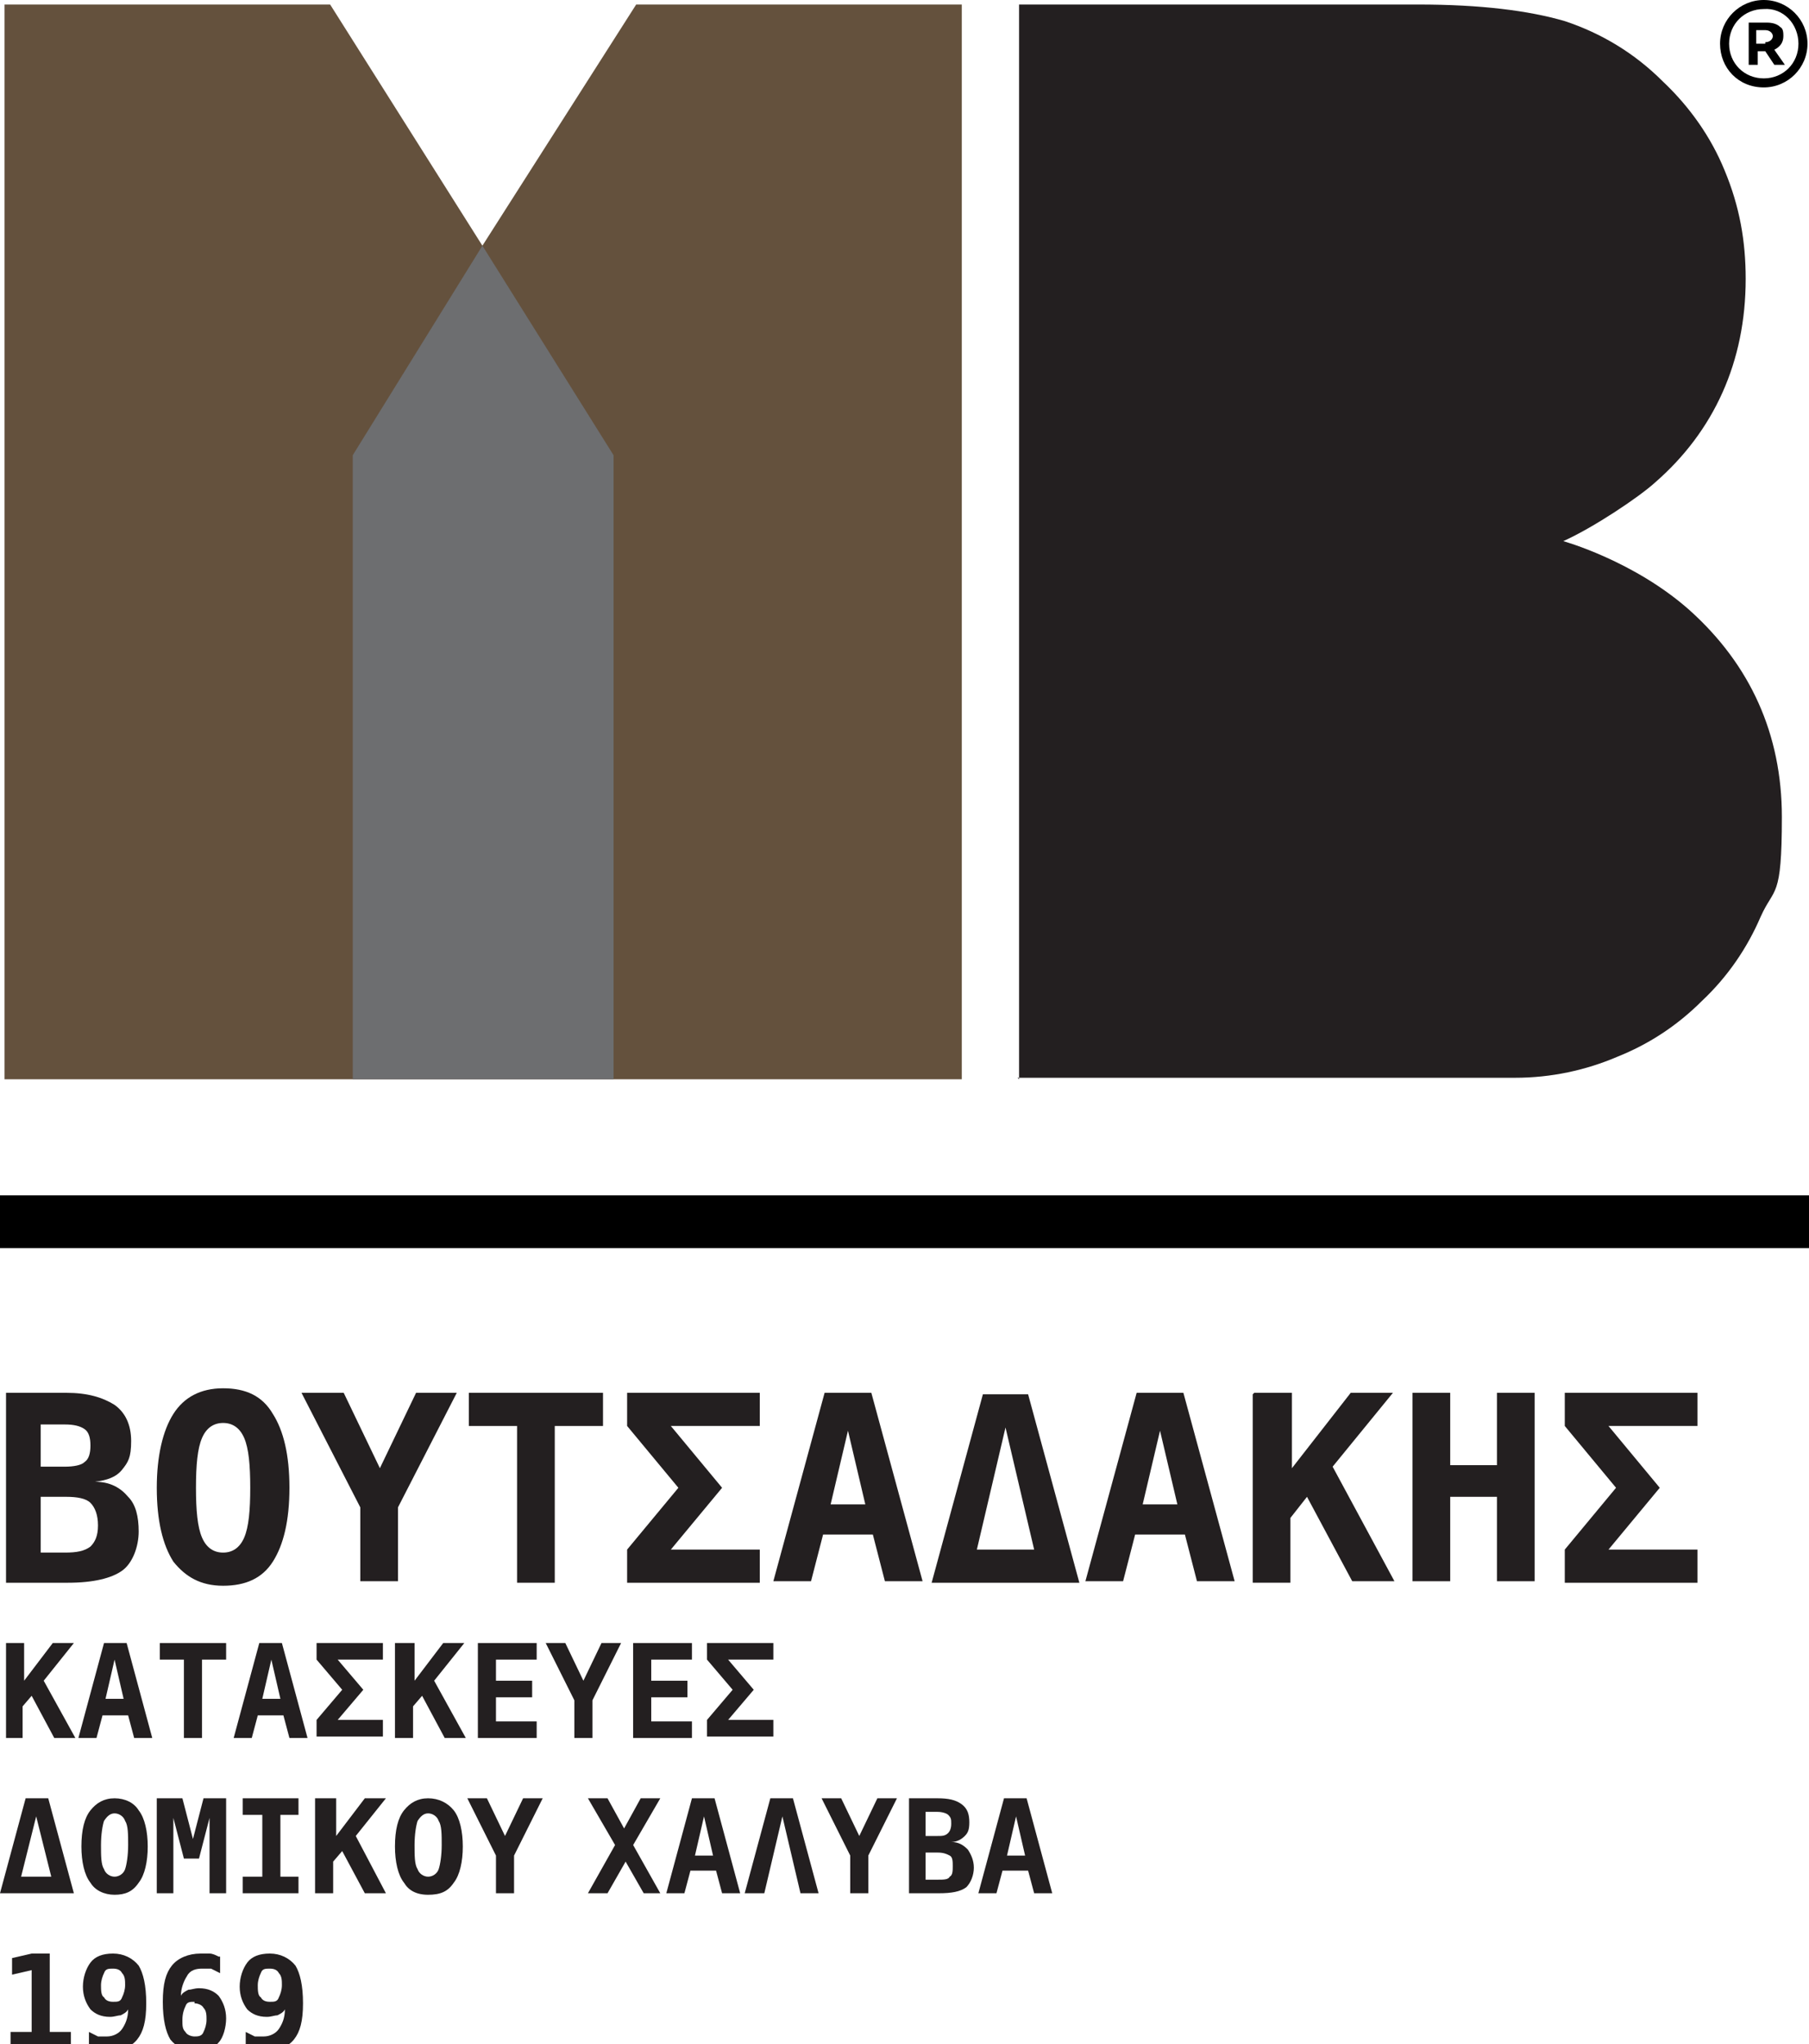 <?xml version="1.0" encoding="UTF-8"?>
<svg xmlns="http://www.w3.org/2000/svg" width="120" height="135.6" version="1.1" viewBox="0 0 120 135.6">
  <!-- Generator: Adobe Illustrator 29.5.1, SVG Export Plug-In . SVG Version: 2.1.0 Build 141)  -->
  <defs>
    <style>
      .st0 {
        fill: #64513d;
      }

      .st1 {
        fill: none;
      }

      .st2 {
        fill: #231f20;
      }

      .st3 {
        isolation: isolate;
      }

      .st4, .st5 {
        mix-blend-mode: multiply;
      }

      .st5 {
        fill: #6d6e70;
      }
    </style>
  </defs>
  <g class="st3">
    <g id="Layer_1">
      <g>
        <g>
          <g>
            <path class="st2" d="M.4,92.4h4c1.4,0,2.4.3,3.2.8.7.5,1.1,1.3,1.1,2.4s-.2,1.4-.6,1.9c-.4.5-1,.7-1.8.8,1,0,1.7.4,2.2,1,.5.5.7,1.3.7,2.3s-.4,2.1-1.1,2.6c-.7.5-1.9.8-3.6.8H.4v-12.6ZM2.7,94.4v2.9h1.6c.6,0,1.1-.1,1.3-.3.3-.2.4-.6.4-1.1s-.1-.9-.4-1.1c-.3-.2-.7-.3-1.3-.3h-1.6ZM2.7,99.3v3.7h1.6c.8,0,1.3-.1,1.7-.4.3-.3.5-.7.5-1.4s-.2-1.2-.5-1.5c-.3-.3-.9-.4-1.6-.4h-1.6Z"/>
            <path class="st2" d="M10.4,98.7c0-2.1.4-3.8,1.1-4.9.7-1.1,1.8-1.7,3.3-1.7s2.6.5,3.3,1.7c.7,1.1,1.1,2.7,1.1,4.9s-.4,3.8-1.1,4.9c-.7,1.1-1.8,1.6-3.3,1.6s-2.5-.6-3.3-1.6c-.7-1.1-1.1-2.7-1.1-4.9ZM14.8,94.4c-.6,0-1.1.3-1.4,1-.3.7-.4,1.8-.4,3.3s.1,2.6.4,3.3c.3.7.8,1,1.4,1s1.1-.3,1.4-1c.3-.7.4-1.8.4-3.3s-.1-2.6-.4-3.3c-.3-.7-.8-1-1.4-1Z"/>
            <path class="st2" d="M20.1,92.4h2.7l2.4,5,2.4-5h2.7l-3.9,7.6v4.9h-2.5v-4.9l-3.9-7.6Z"/>
            <path class="st2" d="M36.8,105h-2.5v-10.4h-3.2v-2.2h8.9v2.2h-3.2v10.4Z"/>
            <path class="st2" d="M41.6,94.6v-2.2h8.8v2.2h-5.9l3.4,4.1-3.4,4.1h5.9v2.2h-8.8v-2.2l3.4-4.1-3.4-4.1Z"/>
            <path class="st2" d="M54.8,92.4h3l3.4,12.5h-2.5l-.8-3.1h-3.3l-.8,3.1h-2.5l3.4-12.5ZM56.3,94.7l-1.2,5.1h2.3l-1.2-5.1Z"/>
            <path class="st2" d="M71.6,105h-9.8l3.4-12.5h3l3.4,12.5ZM68.6,102.8l-1.9-8.1-1.9,8.1h3.8Z"/>
            <path class="st2" d="M75.5,92.4h3l3.4,12.5h-2.5l-.8-3.1h-3.3l-.8,3.1h-2.5l3.4-12.5ZM77,94.7l-1.2,5.1h2.3l-1.2-5.1Z"/>
            <path class="st2" d="M83.2,92.4h2.5v5l3.9-5h2.8l-4,4.9,4.1,7.6h-2.8l-3-5.6-1.1,1.4v4.3h-2.5v-12.5Z"/>
            <path class="st2" d="M93.7,92.4h2.5v4.8h3.1v-4.8h2.5v12.5h-2.5v-5.6h-3.1v5.6h-2.5v-12.5Z"/>
            <path class="st2" d="M103.8,94.6v-2.2h8.8v2.2h-5.9l3.4,4.1-3.4,4.1h5.9v2.2h-8.8v-2.2l3.4-4.1-3.4-4.1Z"/>
          </g>
          <path class="st2" d="M.4,109h1.2v2.5l1.9-2.5h1.4l-2,2.5,2.1,3.8h-1.4l-1.5-2.8-.6.7v2.1H.4v-6.3Z"/>
          <path class="st2" d="M6.9,109h1.5l1.7,6.3h-1.2l-.4-1.5h-1.7l-.4,1.5h-1.2l1.7-6.3ZM7.6,110.1l-.6,2.6h1.2l-.6-2.6Z"/>
          <path class="st2" d="M13.4,115.3h-1.2v-5.2h-1.6v-1.1h4.4v1.1h-1.6v5.2Z"/>
          <path class="st2" d="M17.2,109h1.5l1.7,6.3h-1.2l-.4-1.5h-1.7l-.4,1.5h-1.2l1.7-6.3ZM18,110.1l-.6,2.6h1.2l-.6-2.6Z"/>
          <path class="st2" d="M21,110.1v-1.1h4.4v1.1h-3l1.7,2-1.7,2h3v1.1h-4.4v-1.1l1.7-2-1.7-2Z"/>
          <path class="st2" d="M26.3,109h1.2v2.5l1.9-2.5h1.4l-2,2.5,2.1,3.8h-1.4l-1.5-2.8-.6.7v2.1h-1.2v-6.3Z"/>
          <path class="st2" d="M35.6,115.3h-3.9v-6.3h3.9v1.1h-2.7v1.4h2.4v1.1h-2.4v1.6h2.7v1.1Z"/>
          <path class="st2" d="M36.2,109h1.3l1.2,2.5,1.2-2.5h1.3l-1.9,3.8v2.5h-1.2v-2.5l-1.9-3.8Z"/>
          <path class="st2" d="M45.9,115.3h-3.9v-6.3h3.9v1.1h-2.7v1.4h2.4v1.1h-2.4v1.6h2.7v1.1Z"/>
          <path class="st2" d="M46.9,110.1v-1.1h4.4v1.1h-3l1.7,2-1.7,2h3v1.1h-4.4v-1.1l1.7-2-1.7-2Z"/>
          <path class="st2" d="M4.9,125.6H0l1.7-6.3h1.5l1.7,6.3ZM3.4,124.5l-1-4-1,4h1.9Z"/>
          <path class="st2" d="M5.4,122.5c0-1.1.2-1.9.6-2.4.4-.5.9-.8,1.6-.8s1.3.3,1.6.8c.4.5.6,1.4.6,2.4s-.2,1.9-.6,2.4c-.4.6-.9.8-1.6.8s-1.3-.3-1.6-.8c-.4-.5-.6-1.4-.6-2.4ZM7.6,120.3c-.3,0-.5.2-.7.5-.1.3-.2.9-.2,1.6s0,1.3.2,1.6c.1.3.4.5.7.5s.6-.2.7-.5c.1-.3.2-.9.2-1.6s0-1.3-.2-1.6c-.1-.3-.4-.5-.7-.5Z"/>
          <path class="st2" d="M10.6,119.3h1.5l.7,2.7.7-2.7h1.5v6.3h-1.1v-5l-.7,2.7h-1l-.7-2.7v5h-1.1v-6.3Z"/>
          <path class="st2" d="M16.1,120.4v-1.1h3.7v1.1h-1.2v4.1h1.2v1.1h-3.7v-1.1h1.3v-4.1h-1.3Z"/>
          <path class="st2" d="M21.1,119.3h1.2v2.5l1.9-2.5h1.4l-2,2.5,2,3.8h-1.4l-1.5-2.8-.6.7v2.1h-1.2v-6.3Z"/>
          <path class="st2" d="M26.2,122.5c0-1.1.2-1.9.6-2.4.4-.5.9-.8,1.6-.8s1.3.3,1.7.8c.4.5.6,1.4.6,2.4s-.2,1.9-.6,2.4c-.4.6-.9.8-1.7.8s-1.3-.3-1.6-.8c-.4-.5-.6-1.4-.6-2.4ZM28.4,120.3c-.3,0-.5.2-.7.5-.1.3-.2.9-.2,1.6s0,1.3.2,1.6c.1.3.4.5.7.5s.6-.2.7-.5c.1-.3.2-.9.2-1.6s0-1.3-.2-1.6c-.1-.3-.4-.5-.7-.5Z"/>
          <path class="st2" d="M31,119.3h1.3l1.2,2.5,1.2-2.5h1.3l-1.9,3.8v2.5h-1.2v-2.5l-1.9-3.8Z"/>
          <path class="st2" d="M44,125.6h-1.3l-1.2-2.1-1.2,2.1h-1.3l1.8-3.2-1.8-3.1h1.3l1.1,2,1.1-2h1.3l-1.8,3.1,1.8,3.2Z"/>
          <path class="st2" d="M45.9,119.3h1.5l1.7,6.3h-1.2l-.4-1.5h-1.7l-.4,1.5h-1.2l1.7-6.3ZM46.7,120.5l-.6,2.6h1.2l-.6-2.6Z"/>
          <path class="st2" d="M50.6,125.6h-1.2l1.7-6.3h1.5l1.7,6.3h-1.2l-1.2-5.1-1.2,5.1Z"/>
          <path class="st2" d="M54.5,119.3h1.3l1.2,2.5,1.2-2.5h1.3l-1.9,3.8v2.5h-1.2v-2.5l-1.9-3.8Z"/>
          <path class="st2" d="M60.2,119.3h2c.7,0,1.2.1,1.6.4.4.3.5.7.5,1.2s-.1.7-.3.9c-.2.2-.5.4-.9.4.5,0,.8.2,1.1.5.2.3.4.7.4,1.2s-.2,1-.5,1.3c-.4.3-1,.4-1.8.4h-2v-6.3ZM61.4,120.3v1.5h.8c.3,0,.5,0,.7-.2.1-.1.2-.3.2-.6s0-.4-.2-.6c-.1-.1-.4-.2-.7-.2h-.8ZM61.4,122.8v1.9h.8c.4,0,.7,0,.8-.2.2-.1.2-.4.2-.7s0-.6-.2-.7c-.2-.1-.4-.2-.8-.2h-.8Z"/>
          <path class="st2" d="M66.6,119.3h1.5l1.7,6.3h-1.2l-.4-1.5h-1.7l-.4,1.5h-1.2l1.7-6.3ZM67.4,120.5l-.6,2.6h1.2l-.6-2.6Z"/>
          <path class="st2" d="M.7,134.8h1.4v-4.1l-1.3.3v-1.1l1.3-.3h1.2v5.2h1.4v1.1H.7v-1.1Z"/>
          <path class="st2" d="M5.9,135.9v-1.1c.2.1.4.2.6.3.2,0,.4,0,.6,0,.4,0,.8-.2,1-.5.2-.3.4-.7.4-1.3-.1.2-.3.3-.5.4-.2,0-.4.1-.7.1-.6,0-1-.2-1.3-.5-.3-.4-.5-.9-.5-1.5s.2-1.2.5-1.6c.3-.4.8-.6,1.5-.6s1.3.3,1.7.8c.3.5.5,1.3.5,2.5s-.2,1.9-.6,2.4c-.4.5-1.1.8-1.9.8s-.4,0-.6,0c-.2,0-.4-.1-.6-.2ZM7.5,132.8c.3,0,.5,0,.6-.3.1-.2.2-.5.2-.8s0-.6-.2-.8c-.1-.2-.3-.3-.6-.3s-.5,0-.6.3c-.1.2-.2.5-.2.8s0,.7.2.8c.1.2.3.3.6.3Z"/>
          <path class="st2" d="M14.6,129.8v1.1c-.2-.1-.4-.2-.6-.3-.2,0-.4,0-.6,0-.4,0-.8.1-1,.5-.2.3-.4.8-.4,1.3.1-.2.3-.3.5-.4.2,0,.4-.1.7-.1.6,0,1,.2,1.3.5.3.4.5.9.5,1.5s-.2,1.3-.5,1.6c-.3.4-.8.6-1.5.6s-1.3-.3-1.7-.8c-.3-.5-.5-1.3-.5-2.5s.2-1.9.6-2.4c.4-.5,1.1-.8,1.9-.8s.4,0,.6,0c.2,0,.4.1.6.2ZM12.9,132.8c-.3,0-.5,0-.6.3-.1.2-.2.5-.2.9s0,.6.2.8c.1.2.4.3.6.3s.5,0,.6-.3c.1-.2.2-.5.2-.8s0-.6-.2-.8c-.1-.2-.4-.3-.6-.3Z"/>
          <path class="st2" d="M16.3,135.9v-1.1c.2.1.4.2.6.3.2,0,.4,0,.6,0,.4,0,.8-.2,1-.5.2-.3.4-.7.4-1.3-.1.2-.3.3-.5.4-.2,0-.4.1-.7.1-.6,0-1-.2-1.3-.5-.3-.4-.5-.9-.5-1.5s.2-1.2.5-1.6c.3-.4.8-.6,1.5-.6s1.3.3,1.7.8c.3.5.5,1.3.5,2.5s-.2,1.9-.6,2.4c-.4.5-1.1.8-1.9.8s-.4,0-.6,0c-.2,0-.4-.1-.6-.2ZM17.9,132.8c.3,0,.5,0,.6-.3.1-.2.2-.5.2-.8s0-.6-.2-.8c-.1-.2-.3-.3-.6-.3s-.5,0-.6.3c-.1.2-.2.5-.2.8s0,.7.2.8c.1.2.3.3.6.3Z"/>
        </g>
        <g>
          <path class="st2" d="M67.6,71.6V.3h26.5c4.1,0,7.3.4,9.7,1.1,2.4.8,4.6,2.1,6.5,4,1.8,1.7,3.2,3.7,4.1,5.9,1,2.4,1.4,4.7,1.4,7.2,0,5.5-2.1,10.1-6,13.5-1.1,1-4.1,3-6.1,3.9,0,0,4.7,1.3,8.4,4.6,4,3.6,6.1,8.2,6.1,13.7s-.5,4.6-1.4,6.6c-.9,2.1-2.2,4-3.9,5.6-1.7,1.7-3.6,2.9-5.6,3.7-2.1.9-4.4,1.4-6.8,1.4h-33Z"/>
          <polygon class="st0" points="42.2 .3 32 16.3 21.9 .3 .3 .3 .3 71.6 23.3 71.6 40.8 71.6 63.8 71.6 63.8 .3 42.2 .3"/>
          <g class="st4">
            <polygon class="st5" points="32 16.3 23.4 30.2 23.4 71.6 40.7 71.6 40.7 30.2 32 16.3"/>
            <rect class="st1" x="23.4" y="16.3" width="17.3" height="55.3"/>
          </g>
        </g>
        <path d="M114.1,2.9h0c0-1.6,1.3-2.9,2.9-2.9s2.9,1.3,2.9,2.9h0c0,1.6-1.3,2.9-2.9,2.9-1.7,0-2.9-1.3-2.9-2.9M119.3,2.9h0c0-1.3-1-2.4-2.3-2.3-1.3,0-2.3,1-2.3,2.3h0c0,1.3,1,2.3,2.3,2.3s2.3-1,2.3-2.3M115.9,1.5h1.3c.4,0,.7.1.9.3.2.1.2.4.2.6h0c0,.4-.2.7-.6.9l.7,1h-.7l-.6-.9h-.5v.9h-.6V1.5ZM117.1,2.8c.3,0,.5-.2.5-.4h0c0-.2-.2-.4-.5-.4h-.6v.9h.6Z"/>
        <rect y="79.3" width="120" height="3.5"/>
      </g>
    </g>
  </g>
</svg>